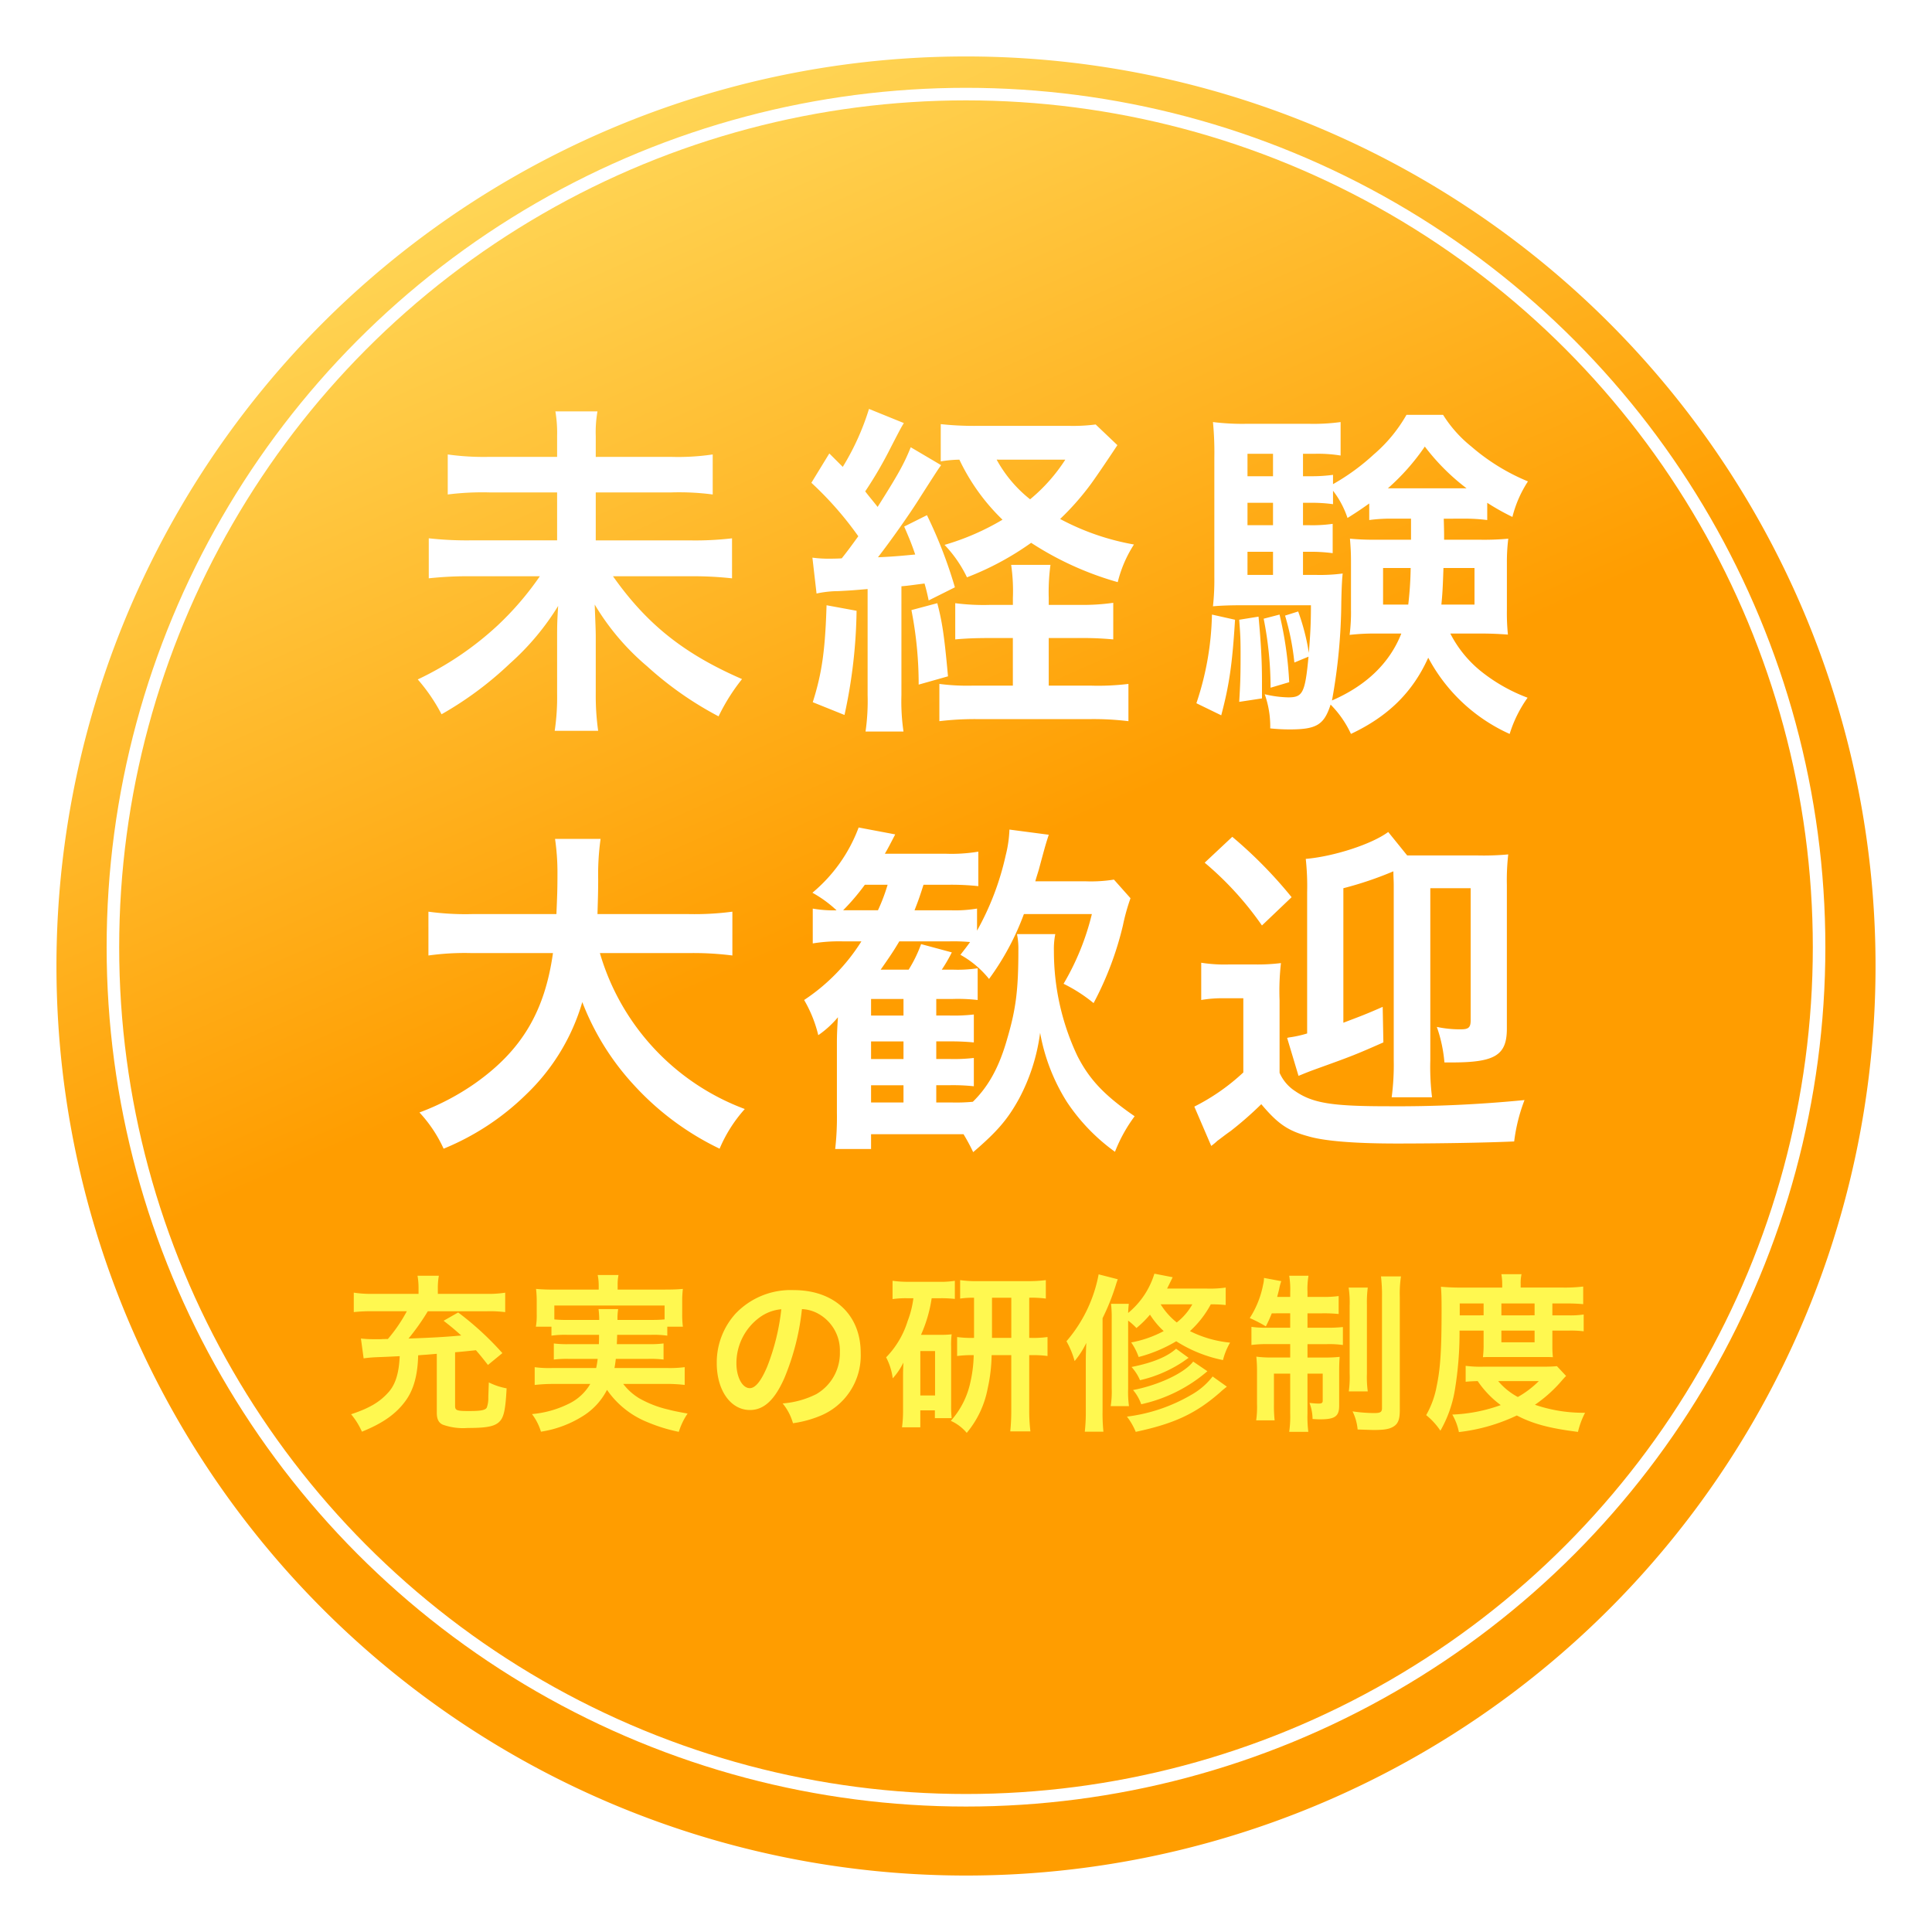 <svg xmlns="http://www.w3.org/2000/svg" xmlns:xlink="http://www.w3.org/1999/xlink" width="308" height="308" viewBox="0 0 308 308">
  <defs>
    <linearGradient id="linear-gradient" x1="0.248" y1="0.02" x2="0.448" y2="0.471" gradientUnits="objectBoundingBox">
      <stop offset="0" stop-color="#ffda5d"/>
      <stop offset="1" stop-color="#ff9d00"/>
    </linearGradient>
    <filter id="パス_4869" x="0" y="0" width="308" height="308" filterUnits="userSpaceOnUse">
      <feOffset dy="3" input="SourceAlpha"/>
      <feGaussianBlur stdDeviation="3" result="blur"/>
      <feFlood flood-opacity="0.161"/>
      <feComposite operator="in" in2="blur"/>
      <feComposite in="SourceGraphic"/>
    </filter>
  </defs>
  <g id="グループ_1101" data-name="グループ 1101" transform="translate(-174 -631)">
    <g transform="matrix(1, 0, 0, 1, 174, 631)" filter="url(#パス_4869)">
      <path id="パス_4869-2" data-name="パス 4869" d="M145,0A145,145,0,1,1,0,145,145,145,0,0,1,145,0Z" transform="translate(9 6)" fill="url(#linear-gradient)"/>
    </g>
    <path id="パス_6310" data-name="パス 6310" d="M29.975-39.16v-3.3a19.238,19.238,0,0,1,.275-3.96H23.54a20.666,20.666,0,0,1,.275,3.9v3.355H12.98a41.073,41.073,0,0,1-6.6-.385v6.38a44.357,44.357,0,0,1,6.655-.33h10.78v7.645H9.9a54.368,54.368,0,0,1-6.545-.33v6.38a58.023,58.023,0,0,1,6.6-.33h11.11A48.149,48.149,0,0,1,14.3-12.265a50.206,50.206,0,0,1-12.7,8.58A28.411,28.411,0,0,1,5.39,1.87,55.443,55.443,0,0,0,16.28-6.215a40.943,40.943,0,0,0,7.7-9.185c-.165,2.585-.165,3.355-.165,5.17v8.855A35.886,35.886,0,0,1,23.43,4.51h6.93a39.926,39.926,0,0,1-.385-5.94v-9.075c0-1.1-.055-1.98-.165-5.115a38.954,38.954,0,0,0,8.36,9.845A54.894,54.894,0,0,0,49.555,2.2a31.3,31.3,0,0,1,3.74-5.94c-9.24-4.015-15.18-8.745-20.57-16.39h12.32a55.08,55.08,0,0,1,6.655.33v-6.38a50.265,50.265,0,0,1-6.655.33H29.975V-33.5H42.02a41.047,41.047,0,0,1,6.6.33v-6.38a37.94,37.94,0,0,1-6.655.385Zm35.2,21.78a16.906,16.906,0,0,1,3.52-.385c2.035-.11,2.035-.11,4.62-.33V-1.21a34.3,34.3,0,0,1-.33,5.83h6.05a33.22,33.22,0,0,1-.33-5.775v-17.38c1.32-.11,1.87-.22,3.685-.44.22.77.385,1.375.66,2.695l4.18-2.09a72.584,72.584,0,0,0-4.455-11.5l-3.63,1.815c.935,2.145,1.21,2.86,1.76,4.455-1.76.165-3.3.33-5.94.44,1.925-2.475,5.06-6.875,6.765-9.625,2.75-4.29,2.75-4.29,3.3-5.06L80.19-40.7c-1.045,2.585-1.87,4.125-5.28,9.515-.77-.99-.99-1.21-1.98-2.475a64.521,64.521,0,0,0,4.125-7.1c1.54-2.97,1.54-2.97,2.035-3.795l-5.555-2.255a40.355,40.355,0,0,1-4.18,9.24L67.21-39.71l-2.86,4.675a54.234,54.234,0,0,1,7.48,8.525c-1.155,1.595-1.76,2.42-2.64,3.52-.66.055-1.815.055-1.925.055a18.866,18.866,0,0,1-2.75-.165Zm37.015,1.815v-1.1a32.486,32.486,0,0,1,.275-5.28H96.2a28.919,28.919,0,0,1,.275,5.28v1.1H92.785a35.178,35.178,0,0,1-5.5-.275v5.775c1.76-.165,3.41-.22,5.5-.22H96.47v7.59H90.035a34.183,34.183,0,0,1-5.28-.275V2.97a47.614,47.614,0,0,1,6.05-.33h18.04a45.83,45.83,0,0,1,6.05.33V-2.97a39.51,39.51,0,0,1-5.94.275H102.19v-7.59h4.95a51.778,51.778,0,0,1,5.335.22V-15.9a33.533,33.533,0,0,1-5.28.33Zm7.48-28.765a27.751,27.751,0,0,1-4.29.22H91.025a49.593,49.593,0,0,1-6.05-.275v5.94a19.557,19.557,0,0,1,2.97-.275,32.874,32.874,0,0,0,6.875,9.57,39.649,39.649,0,0,1-9.24,4.015,19.9,19.9,0,0,1,3.575,5.17,46.02,46.02,0,0,0,10.23-5.5,50.328,50.328,0,0,0,13.805,6.27,19.77,19.77,0,0,1,2.585-6,39.435,39.435,0,0,1-11.77-4.07,42.185,42.185,0,0,0,4.73-5.335c.55-.715,2.475-3.52,4.4-6.435Zm-4.84,5.61A27.451,27.451,0,0,1,99.22-32.4a20.736,20.736,0,0,1-5.335-6.325ZM66.77-15.51c-.22,7.1-.715,10.78-2.2,15.455L69.63,1.98a82.143,82.143,0,0,0,1.925-16.61Zm13.53.77A61.262,61.262,0,0,1,81.455-2.86L86.13-4.18c-.605-6.655-.935-8.69-1.705-11.66Zm87.945-14.575a27.947,27.947,0,0,1,3.85.22v-2.75a37.578,37.578,0,0,0,4.015,2.255,18.515,18.515,0,0,1,2.475-5.665,32.958,32.958,0,0,1-9.02-5.555,20.2,20.2,0,0,1-4.51-5.06h-5.83A23.851,23.851,0,0,1,154-39.545a34.864,34.864,0,0,1-6.49,4.73V-36.3a25.045,25.045,0,0,1-3.685.22h-1.1v-3.575h1.815a22.362,22.362,0,0,1,4.18.275v-5.335a31.8,31.8,0,0,1-5.17.275h-9.625a38.221,38.221,0,0,1-5.555-.275,49.956,49.956,0,0,1,.22,5.665v19.03a38.042,38.042,0,0,1-.22,4.675c1.21-.11,2.75-.165,4.455-.165H143.99c0,3.19-.11,4.675-.33,7.59a35.477,35.477,0,0,0-1.705-6.6l-2.09.66a40.038,40.038,0,0,1,1.485,7.48l2.255-.935c-.55,5.83-.935,6.49-3.245,6.49a17.5,17.5,0,0,1-3.74-.5,15.287,15.287,0,0,1,.88,5.445,29.679,29.679,0,0,0,3.08.165c4.29,0,5.5-.715,6.545-3.96a16.428,16.428,0,0,1,3.245,4.675C156.31,2.2,160.215-1.65,162.69-7.15A27.426,27.426,0,0,0,175.67,5.005,20.24,20.24,0,0,1,178.53-.77a27.092,27.092,0,0,1-7.59-4.345A18.61,18.61,0,0,1,166.21-11h4.95c1.54,0,2.64.055,4.235.165a33.478,33.478,0,0,1-.165-3.96V-22.22a29.852,29.852,0,0,1,.22-3.9,43.245,43.245,0,0,1-4.455.165H165.22c0-1.045,0-1.32-.055-3.355Zm-8.3,0v3.355h-5.39a40.1,40.1,0,0,1-4.345-.165c.11,1.43.165,2.09.165,3.9V-14.8a27.9,27.9,0,0,1-.22,4.015A34.693,34.693,0,0,1,154.5-11h3.9c-1.87,4.73-5.61,8.305-11.055,10.67a90.255,90.255,0,0,0,1.485-15.675c.055-2.365.11-3.575.22-4.565a27.571,27.571,0,0,1-4.4.22h-1.925v-3.685h1.045a26.033,26.033,0,0,1,3.685.22V-28.49a22.764,22.764,0,0,1-3.685.22h-1.045v-3.575h1.1a25.045,25.045,0,0,1,3.685.22V-33.77a14.6,14.6,0,0,1,2.31,4.345c1.76-1.1,2.365-1.54,3.465-2.31v2.64a24.871,24.871,0,0,1,3.74-.22Zm-.055,7.865a56.415,56.415,0,0,1-.385,5.83h-4.015v-5.83Zm10.175,0v5.83h-5.28c.165-1.65.22-2.585.33-5.83Zm-32.12-2.585v3.685h-4.07v-3.685Zm0-4.235h-4.07v-3.575h4.07Zm0-7.81h-4.07v-3.575h4.07Zm19.14,1.925h-.825a35.465,35.465,0,0,0,5.885-6.655,34.657,34.657,0,0,0,6.655,6.655Zm-28.875,20.13A47.02,47.02,0,0,1,125.73.11l3.96,1.925c1.265-4.785,1.76-8.085,2.2-15.235Zm4.345.825c.165,2.2.22,2.86.22,5.5,0,3.74-.055,4.785-.22,7.59l3.63-.55V-3.355c0-3.355-.165-6.215-.55-10.34Zm3.9-.165a56.191,56.191,0,0,1,1.1,11l2.97-.88a59.04,59.04,0,0,0-1.54-10.78ZM44.88,39.94a48.961,48.961,0,0,1,6.875.385V33.34a45.8,45.8,0,0,1-6.93.385H30.25c.055-2.035.11-3.3.11-5.555a40.97,40.97,0,0,1,.385-6.435h-7.26a36.748,36.748,0,0,1,.385,5.5c0,2.86-.055,3.74-.165,6.49H10.23A43.469,43.469,0,0,1,3.3,33.34v6.985a41.8,41.8,0,0,1,6.875-.385h12.98c-1.32,9.35-5,15.51-12.375,20.735A39.475,39.475,0,0,1,1.87,65.35a21.59,21.59,0,0,1,3.85,5.775A40.768,40.768,0,0,0,18.865,62.49,33.248,33.248,0,0,0,27.83,47.75a41.281,41.281,0,0,0,8.305,13.31A44.638,44.638,0,0,0,49.72,71.125,22.648,22.648,0,0,1,53.735,64.8a37.813,37.813,0,0,1-23.1-24.86Zm52.25-3.025a11.711,11.711,0,0,1,.22,2.53c0,6.325-.385,9.4-1.76,14.08-1.265,4.51-2.97,7.645-5.5,10.12a28.042,28.042,0,0,1-3.465.11H84.26v-2.75h2.09a31.779,31.779,0,0,1,3.9.165V56.66a27.71,27.71,0,0,1-3.9.165H84.26V54.02h2.09a37.124,37.124,0,0,1,3.9.165V49.73a27.71,27.71,0,0,1-3.9.165H84.26v-2.64h2.585a27.661,27.661,0,0,1,4.015.165V42.36a21.056,21.056,0,0,1-4.015.22H85.14a24.9,24.9,0,0,0,1.6-2.75L81.84,38.51a21.23,21.23,0,0,1-1.98,4.07H75.4c1.54-2.2,2.09-3.025,2.97-4.51H86.46a29.352,29.352,0,0,1,3.19.11c-.55.77-.77,1.045-1.54,2.035a15.5,15.5,0,0,1,4.565,3.85,42.116,42.116,0,0,0,5.555-10.34h10.835a40.674,40.674,0,0,1-4.51,11.11,24.623,24.623,0,0,1,4.785,3.08,51.6,51.6,0,0,0,4.675-12.375,32.4,32.4,0,0,1,1.21-4.345l-2.64-2.97a23.09,23.09,0,0,1-4.455.275h-8.085c.22-.77.385-1.265.55-1.815,1.1-4.07,1.1-4.07,1.6-5.61l-6.27-.825a19.547,19.547,0,0,1-.6,4.125,43.991,43.991,0,0,1-4.565,11.99v-3.52a20.978,20.978,0,0,1-4.18.275H80.795c.55-1.43.715-1.815,1.43-4.07h3.74a40.453,40.453,0,0,1,5,.22v-5.5a25.969,25.969,0,0,1-5.28.33H76.065c.55-.935.88-1.6,1.65-3.08l-5.83-1.1a24.794,24.794,0,0,1-7.37,10.4,19.161,19.161,0,0,1,3.85,2.805,19.124,19.124,0,0,1-3.795-.275V38.4a25.993,25.993,0,0,1,4.675-.33h3.08a30.885,30.885,0,0,1-9.13,9.35,20.638,20.638,0,0,1,2.255,5.61,15.661,15.661,0,0,0,3.135-2.86c-.11,1.65-.165,2.805-.165,4.015V65.4a44.615,44.615,0,0,1-.275,5.775h5.72V68.815h14.74a31.169,31.169,0,0,1,1.54,2.86c3.85-3.3,5.5-5.225,7.315-8.525a30.652,30.652,0,0,0,3.355-10.505,30.766,30.766,0,0,0,4.29,11.055,30.764,30.764,0,0,0,7.645,7.92,24.088,24.088,0,0,1,3.135-5.665c-4.785-3.3-7.2-5.83-9.13-9.625a38.919,38.919,0,0,1-3.74-16.72,12.04,12.04,0,0,1,.22-2.695Zm-27.72-3.8a35.193,35.193,0,0,0,3.465-4.07h3.63a29.642,29.642,0,0,1-1.54,4.07ZM73.865,49.9v-2.64h5.17V49.9Zm0,4.125h5.17v2.805h-5.17Zm0,6.985h5.17v2.75h-5.17ZM149.16,29.6a56.389,56.389,0,0,0,7.975-2.695c0,.935.055,1.43.055,2.2v27.94a38.915,38.915,0,0,1-.33,5.885h6.435a39.576,39.576,0,0,1-.275-5.885V29.6h6.435V50.61c0,1.21-.33,1.485-1.6,1.485a17.426,17.426,0,0,1-3.795-.385,22.775,22.775,0,0,1,1.21,5.665h1.21c6.875,0,8.745-1.155,8.745-5.39V29.05a35.952,35.952,0,0,1,.22-4.84,43.04,43.04,0,0,1-4.95.165H159.335l-3.025-3.74c-2.585,1.925-8.635,3.9-13.145,4.29a40.821,40.821,0,0,1,.22,5.335V52.755a17.942,17.942,0,0,1-2.64.6,3.166,3.166,0,0,0-.55.11l1.815,6.05c.825-.33,1.155-.495,2.97-1.155,5.665-2.035,6.325-2.31,10.56-4.18l-.11-5.665c-2.75,1.21-3.52,1.485-6.27,2.53Zm-22.11-4.07a51.1,51.1,0,0,1,9.13,10.01l4.73-4.51a70.811,70.811,0,0,0-9.46-9.625Zm-.55,21.89a19.317,19.317,0,0,1,3.685-.275h3.025V58.97a33.3,33.3,0,0,1-7.81,5.445l2.695,6.27a9.716,9.716,0,0,0,.99-.825c.55-.385,1.21-.935,2.09-1.54a56.568,56.568,0,0,0,4.9-4.29c2.64,3.135,4.235,4.235,7.48,5.115,2.585.77,7.48,1.155,14.08,1.155,6.27,0,13.8-.11,18.755-.33a27.809,27.809,0,0,1,1.65-6.6,206.8,206.8,0,0,1-21.78.99c-8.965,0-11.99-.495-14.795-2.42a6.645,6.645,0,0,1-2.475-2.915V47.475a39.368,39.368,0,0,1,.22-5.94,30.416,30.416,0,0,1-4.18.22H130.9a23.863,23.863,0,0,1-4.4-.275Z" transform="translate(239 743)" fill="#fff"/>
    <path id="パス_6309" data-name="パス 6309" d="M14.634-.81c0,1.026.27,1.593.918,1.917a9.564,9.564,0,0,0,4,.54c3.213,0,4.455-.27,5.211-1.161.594-.729.837-1.944,1-5.157a10.545,10.545,0,0,1-2.835-.945q-.081,2.228-.081,2.511A4.251,4.251,0,0,1,22.6-1.593c-.243.405-.918.54-2.889.54-1.89,0-2.16-.108-2.16-.81v-8.559c1.242-.108,1.242-.108,3.321-.324.567.648.945,1.107,1.917,2.349l2.3-1.89a48.055,48.055,0,0,0-7.047-6.48l-2.322,1.323c1.458,1.134,1.944,1.566,2.808,2.349-2.673.243-4.617.351-8.4.486A36.835,36.835,0,0,0,13.2-16.956h9.369a20,20,0,0,1,2.97.135v-3.1a17.046,17.046,0,0,1-2.943.189H14.8v-.945a10.885,10.885,0,0,1,.162-1.944h-3.4a11.2,11.2,0,0,1,.162,1.971v.918H4.428A18.1,18.1,0,0,1,1.4-19.926v3.1a25.28,25.28,0,0,1,2.916-.135H9.855a24.4,24.4,0,0,1-3.024,4.428c-.459,0-.837,0-1.053.027H4.671a17.312,17.312,0,0,1-2.133-.108L2.97-9.45a21.478,21.478,0,0,1,2.16-.189C6.642-9.693,7.155-9.72,8.721-9.8,8.613-7.236,8.1-5.454,7.074-4.212,5.67-2.565,4-1.539.972-.54A11.784,11.784,0,0,1,2.7,2.241C6.021.891,8.1-.567,9.612-2.619c1.323-1.782,1.971-4.1,2.052-7.317.54-.054,1.134-.081,1.755-.135.27-.027.7-.054,1.215-.108ZM40.5-13.2c0,.729,0,.729-.027,1.485H35.721a17.047,17.047,0,0,1-2.43-.108v2.565a17.8,17.8,0,0,1,2.43-.108h4.563c-.081.648-.135.945-.243,1.458H32.967a17.448,17.448,0,0,1-2.727-.135v2.835a24.849,24.849,0,0,1,2.889-.162H39.1a7.966,7.966,0,0,1-3.429,3.159A16.445,16.445,0,0,1,29.808-.567a8.9,8.9,0,0,1,1.431,2.808,17.518,17.518,0,0,0,6.588-2.43,10.614,10.614,0,0,0,3.942-4.239A14.283,14.283,0,0,0,48.168.7a26.443,26.443,0,0,0,5.049,1.566,10.793,10.793,0,0,1,1.4-2.916c-1.485-.27-2.322-.432-3-.621a17.116,17.116,0,0,1-4.752-1.836,9.192,9.192,0,0,1-2.511-2.268h6.885a23.683,23.683,0,0,1,2.916.162V-8.046a18.459,18.459,0,0,1-2.781.135H42.957c.108-.567.135-.783.216-1.458h5.211a17.594,17.594,0,0,1,2.4.108v-2.565a16.6,16.6,0,0,1-2.4.108H43.335c.027-.621.027-.621.054-1.485h5.427a15.375,15.375,0,0,1,2.565.135V-14.5h2.484a14.855,14.855,0,0,1-.108-2v-2.052a15.5,15.5,0,0,1,.108-1.971c-.918.081-1.62.108-3,.108h-7.4v-.621a8.2,8.2,0,0,1,.135-1.7H40.284a8.462,8.462,0,0,1,.162,1.7v.621h-7.02a29.434,29.434,0,0,1-2.97-.108,16.665,16.665,0,0,1,.108,2.025v2a10.535,10.535,0,0,1-.135,2h2.484v1.431a14.815,14.815,0,0,1,2.538-.135Zm-5.049-2.376a18.871,18.871,0,0,1-2.079-.081v-2.214H50.949v2.214c-.675.054-1.107.081-2.133.081H43.443a8.864,8.864,0,0,1,.108-1.728H40.419a12.9,12.9,0,0,1,.108,1.728Zm37.4-1.728a5.9,5.9,0,0,1,2.727.81A6.689,6.689,0,0,1,78.894-10.5a7.559,7.559,0,0,1-3.753,6.75,14.349,14.349,0,0,1-5.373,1.485A8.613,8.613,0,0,1,71.415.891,17.652,17.652,0,0,0,75.654-.243a10.4,10.4,0,0,0,6.561-10.071c0-6.075-4.212-10.017-10.692-10.017a12.12,12.12,0,0,0-9.288,3.78,11.6,11.6,0,0,0-2.97,7.857c0,4.347,2.214,7.479,5.292,7.479,2.214,0,3.942-1.593,5.481-5.076A39.06,39.06,0,0,0,72.846-17.307Zm-3.294.027a35.584,35.584,0,0,1-2.241,9.126C66.339-5.832,65.421-4.7,64.53-4.7,63.342-4.7,62.4-6.453,62.4-8.667a9.04,9.04,0,0,1,3.672-7.29A6.873,6.873,0,0,1,69.552-17.28Zm30.726,4.563a17.058,17.058,0,0,1-2.7-.135v3.024a17.78,17.78,0,0,1,2.646-.135A21.152,21.152,0,0,1,99.711-5.7,13.437,13.437,0,0,1,96.579.513,7.02,7.02,0,0,1,99.117,2.43a15.448,15.448,0,0,0,3.321-6.993,26.553,26.553,0,0,0,.648-5.4h3.132v8.829a32.192,32.192,0,0,1-.162,3.321h3.213a27.219,27.219,0,0,1-.189-3.348v-8.8h.216a17.482,17.482,0,0,1,2.7.135v-3.024a16.85,16.85,0,0,1-2.7.135h-.216v-6.4a16.706,16.706,0,0,1,2.646.135v-2.943a21.46,21.46,0,0,1-2.889.162h-7.8a18.411,18.411,0,0,1-2.97-.162v2.943a14.131,14.131,0,0,1,2.214-.135Zm2.862,0v-6.4h3.078v6.4ZM90.612-19.035a15.308,15.308,0,0,1-.918,3.645,14.346,14.346,0,0,1-3.429,5.778,9.779,9.779,0,0,1,1.053,3.348,10.576,10.576,0,0,0,1.7-2.511c-.054,1.458-.054,1.566-.054,2.619v4.941A19.876,19.876,0,0,1,88.8,1.539h2.916v-2.7h2.322V.081h2.673a20.146,20.146,0,0,1-.081-2.106v-9.288a14.367,14.367,0,0,1,.081-1.971,12.824,12.824,0,0,1-1.62.081H91.827a22.222,22.222,0,0,0,1.7-5.832H94.9a19.729,19.729,0,0,1,2.322.108v-2.889a14.244,14.244,0,0,1-2.592.162H89.91a17.837,17.837,0,0,1-2.619-.162V-18.9a15.151,15.151,0,0,1,2.322-.135Zm1.107,8.424h2.349v7.074H91.719ZM140.4-20.736a17.619,17.619,0,0,1-3.024.162h-6.318c.3-.594.459-.918.891-1.809l-2.916-.567a13.02,13.02,0,0,1-4.185,6.264c.027-.675.054-1,.108-1.458h-2.835a19.454,19.454,0,0,1,.108,2.511V-4.644a14.912,14.912,0,0,1-.162,2.808h2.916a15.988,15.988,0,0,1-.135-2.754V-15.471a10.242,10.242,0,0,1,1.323,1.188,16.2,16.2,0,0,0,2.16-2.133,13.389,13.389,0,0,0,2.187,2.619,17.931,17.931,0,0,1-5.184,1.809,9.347,9.347,0,0,1,1.188,2.322,22.98,22.98,0,0,0,5.994-2.511,21.7,21.7,0,0,0,7.452,3,10.558,10.558,0,0,1,1.134-2.781,18.1,18.1,0,0,1-6.4-1.836,16.021,16.021,0,0,0,3.321-4.266,20.113,20.113,0,0,1,2.376.108Zm-5.319,2.673a9.53,9.53,0,0,1-2.484,2.889,11.117,11.117,0,0,1-2.565-2.889ZM118.1-1a28.484,28.484,0,0,1-.162,3.24h2.97A28.45,28.45,0,0,1,120.771-1v-14.85a35.912,35.912,0,0,0,2.025-4.995c.243-.783.243-.783.4-1.215l-3.051-.783a22.715,22.715,0,0,1-5.13,10.665,13.61,13.61,0,0,1,1.3,3.159,13.985,13.985,0,0,0,1.863-2.889c-.054,1.215-.081,1.89-.081,3.213Zm14.391-9.99c-1.377,1.269-3.726,2.241-7.1,2.916a7.654,7.654,0,0,1,1.35,2.106,20.756,20.756,0,0,0,6.777-2.889c.729-.513.729-.513.972-.675Zm2.727,2.052c-1.377,1.809-5.481,3.753-9.585,4.536a7.13,7.13,0,0,1,1.3,2.268A24.082,24.082,0,0,0,137.484-7.4Zm3.1,2.376a11.271,11.271,0,0,1-3.429,2.943A26.858,26.858,0,0,1,124.659-.162a10.508,10.508,0,0,1,1.4,2.43c6.183-1.323,9.585-2.916,13.473-6.318.4-.378.729-.621,1.053-.891Zm12.366-10.071v2.295h-3.78a14.992,14.992,0,0,1-2.4-.135v2.889a19.356,19.356,0,0,1,2.781-.135h3.4v2.133h-2.781a18.744,18.744,0,0,1-2.619-.135,22.836,22.836,0,0,1,.108,2.538v4.968A15.3,15.3,0,0,1,145.26.432H148.2a22.57,22.57,0,0,1-.108-2.619V-7.02h2.592V-.675a16.944,16.944,0,0,1-.162,2.943h3.051a19.4,19.4,0,0,1-.135-2.916V-7.02h2.43V-2.7c0,.351-.162.459-.675.459-.3,0-1-.054-1.431-.108a7.478,7.478,0,0,1,.486,2.565c.756.054,1,.054,1.242.054,2.322,0,3-.486,3-2.16v-5.4c0-1.215.027-1.755.081-2.4a20.838,20.838,0,0,1-2.511.108h-2.619v-2.133h3.051a15.545,15.545,0,0,1,2.592.135v-2.862a21.809,21.809,0,0,1-2.484.108h-3.159v-2.295h2.295a23.31,23.31,0,0,1,2.673.108v-2.862a16.674,16.674,0,0,1-2.673.135h-2.295v-.81a12.14,12.14,0,0,1,.162-2.565h-3.078a13.374,13.374,0,0,1,.162,2.619v.756h-2.079c.135-.54.3-1.134.351-1.431a8.23,8.23,0,0,1,.3-1.08l-2.754-.513a4.178,4.178,0,0,1-.135,1.053,15.072,15.072,0,0,1-2.133,5.346,21.11,21.11,0,0,1,2.565,1.323,22.183,22.183,0,0,0,.945-2.079Zm9.315-4.1a15.568,15.568,0,0,1,.162,2.862v10.8a16.882,16.882,0,0,1-.135,2.889h3.024a16.9,16.9,0,0,1-.135-2.862V-17.928a18.643,18.643,0,0,1,.135-2.808Zm5.157-1.782a25.234,25.234,0,0,1,.162,3.348V-1.539c0,.648-.243.81-1.215.81A24.505,24.505,0,0,1,160.623-1a8.166,8.166,0,0,1,.81,2.889c1.593.054,2.43.081,2.565.081,1.809,0,2.592-.162,3.267-.621.648-.459.891-1.134.891-2.565V-19.251a18.423,18.423,0,0,1,.189-3.267Zm16.362,8.64v2.538a15.922,15.922,0,0,1-.108,1.7c.486-.027.837-.027,1.89-.027h7.506c1.08,0,1.134,0,1.755.027a14.933,14.933,0,0,1-.081-1.7v-2.538h2.592a17.093,17.093,0,0,1,2.4.108v-2.673a14.588,14.588,0,0,1-2.4.135h-2.592V-18.2h2.079a27.886,27.886,0,0,1,2.835.108V-20.9a24.4,24.4,0,0,1-3.267.162h-6.7V-21.3a6.489,6.489,0,0,1,.135-1.566h-3.213a9.07,9.07,0,0,1,.135,1.539v.594h-6.723c-1.161,0-2.106-.054-3.051-.135.081.972.108,1.674.108,3.672,0,6.4-.189,9.369-.783,12.177a14.623,14.623,0,0,1-1.674,4.617,11.157,11.157,0,0,1,2.268,2.484,19.439,19.439,0,0,0,2.295-6.426,56,56,0,0,0,.756-9.531Zm-3.807-2.43V-18.2h3.807v1.89Zm6.642,0V-18.2h5.292v1.89Zm0,2.43h5.292v1.863h-5.292Zm8.856,5.67c-.648.054-1.134.081-2.241.081h-9.423a18.767,18.767,0,0,1-2.889-.135v2.538c.567-.054.972-.081,1.917-.108A15.656,15.656,0,0,0,184.248-2a25.515,25.515,0,0,1-7.722,1.512A9.181,9.181,0,0,1,177.579,2.3a29.083,29.083,0,0,0,9.234-2.646c2.511,1.323,5.211,2.052,9.747,2.619a13.2,13.2,0,0,1,1.134-3.051A23.728,23.728,0,0,1,189.7-2.052a22.105,22.105,0,0,0,4.455-4.05c.243-.27.27-.3.513-.54Zm-2.889,2.376a15.21,15.21,0,0,1-3.348,2.538,10.6,10.6,0,0,1-3.132-2.538Z" transform="translate(229 857)" fill="#fff850"/>
    <g id="楕円形_2" data-name="楕円形 2" transform="translate(191 645)" fill="none" stroke="#fff" stroke-width="2">
      <circle cx="137" cy="137" r="137" stroke="none"/>
      <circle cx="137" cy="137" r="136" fill="none"/>
    </g>
  </g>
</svg>
